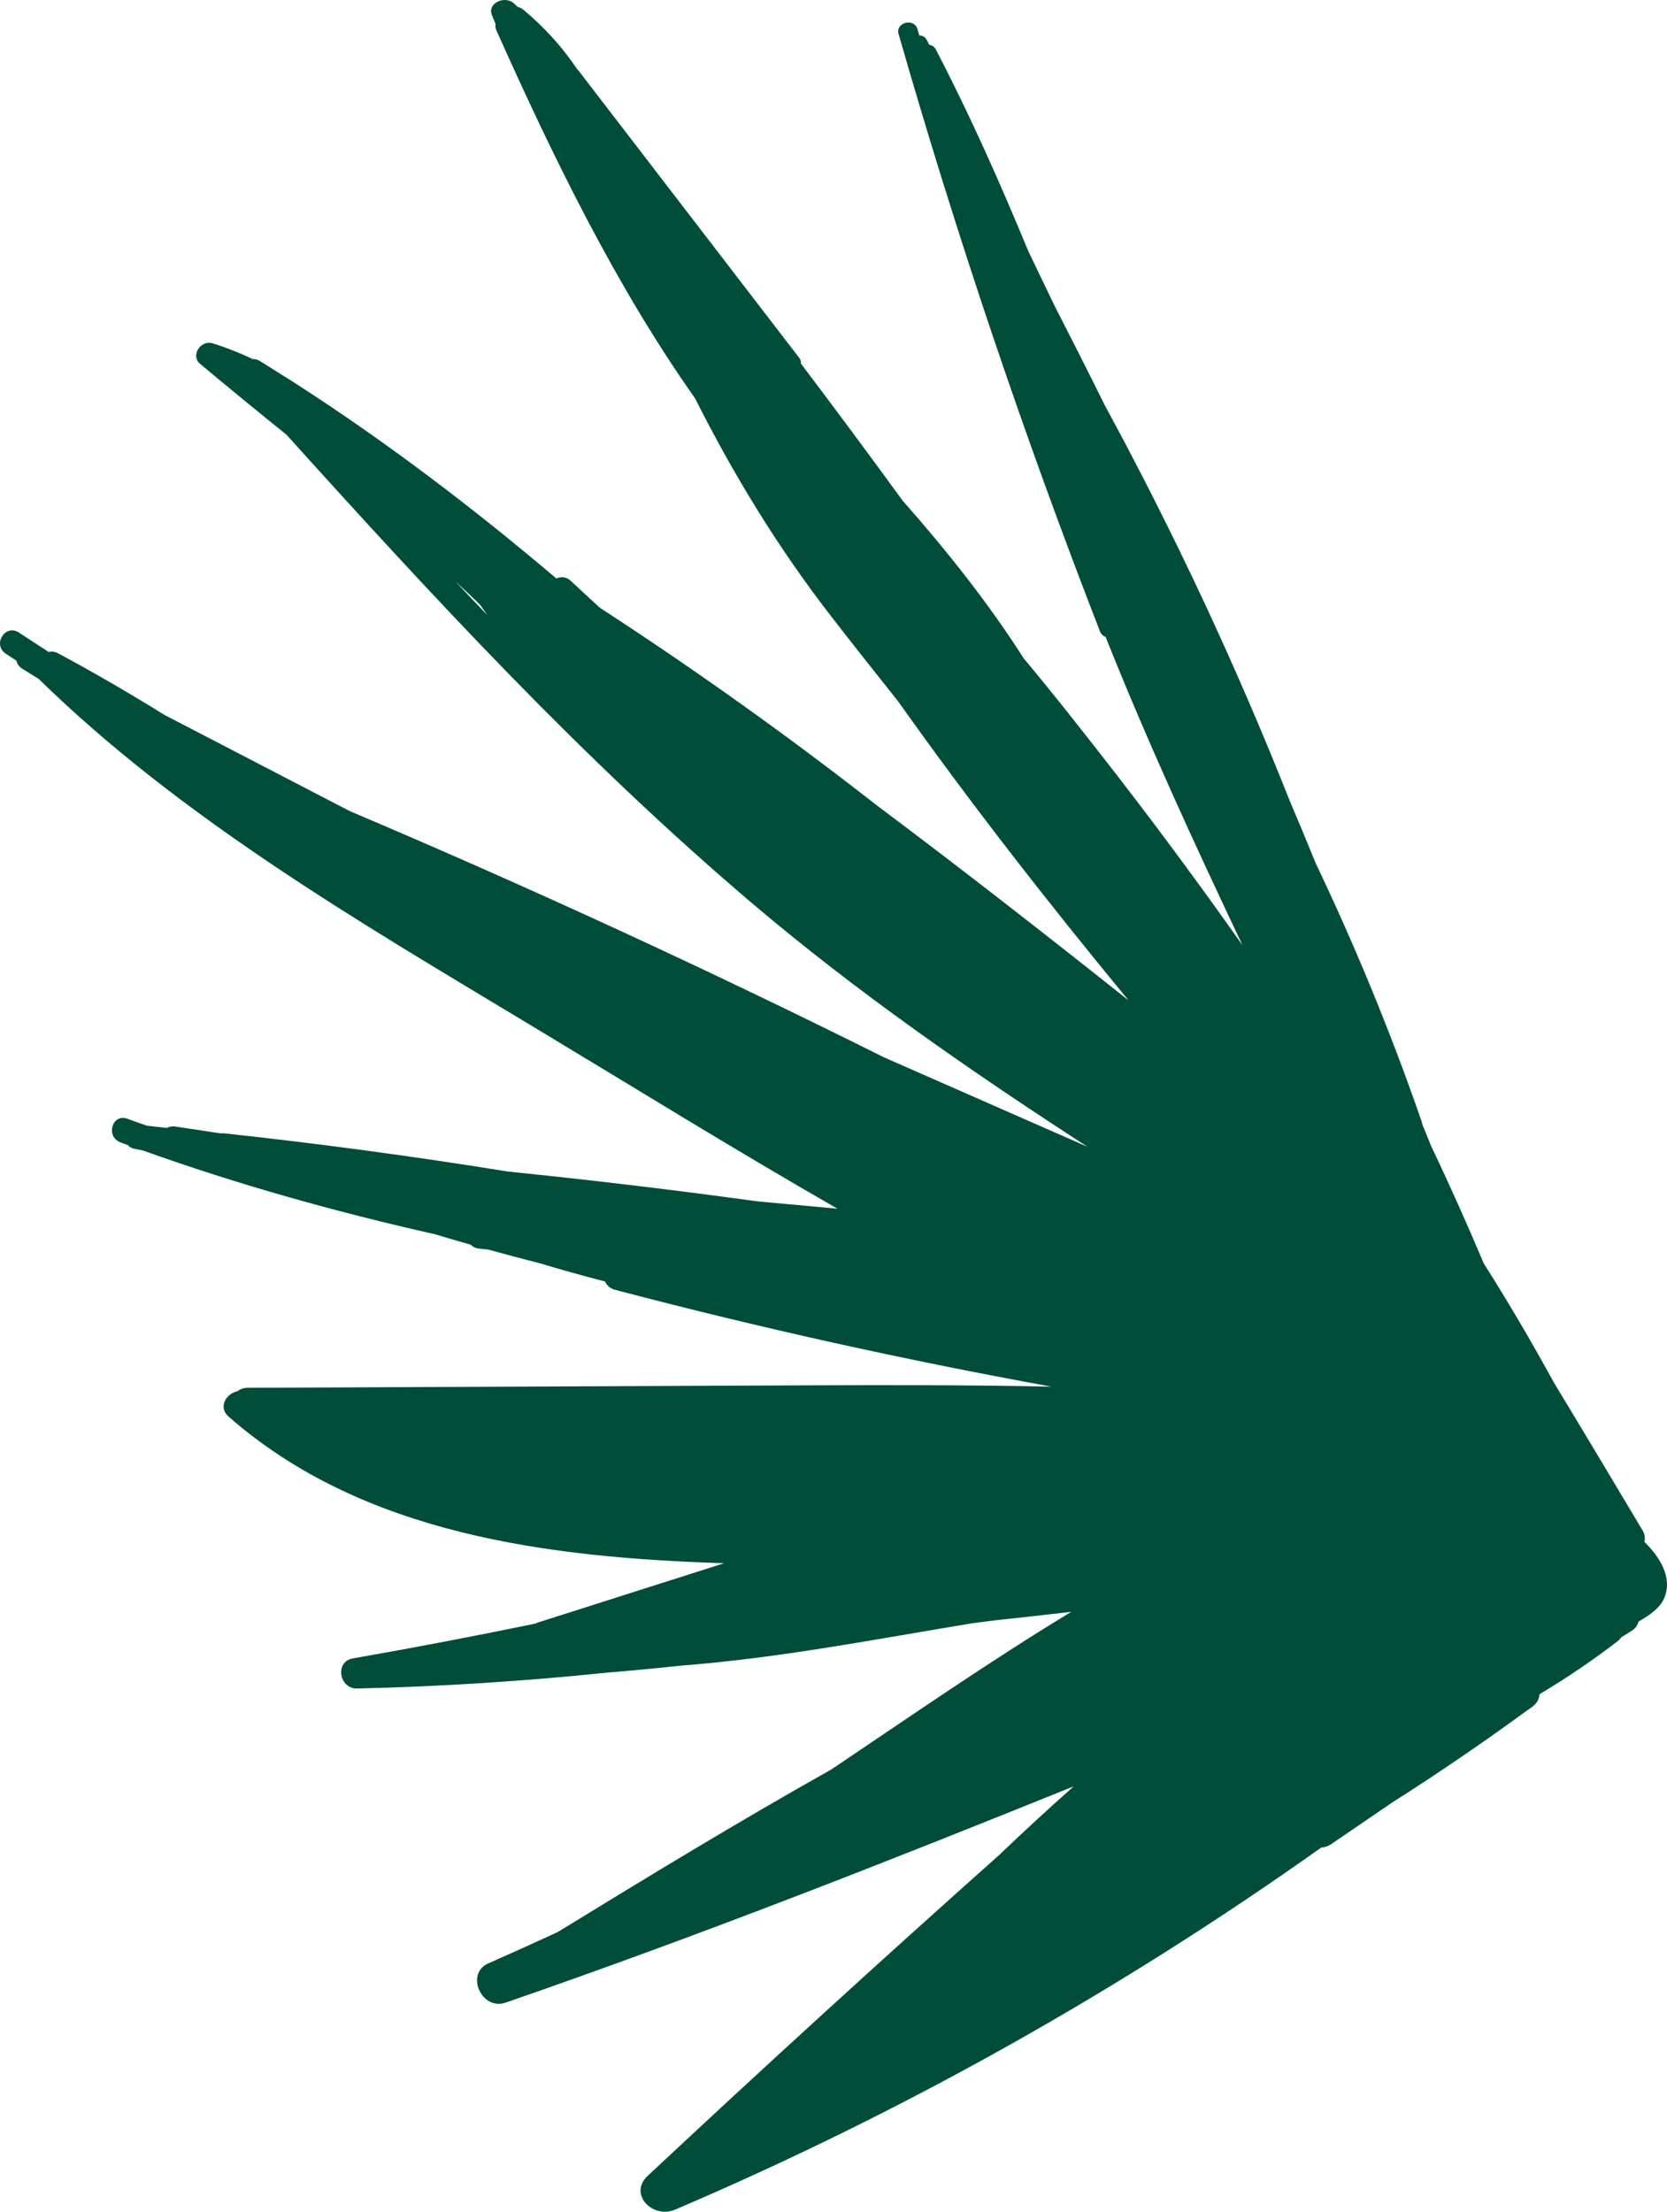 <?xml version="1.0" encoding="UTF-8"?> <svg xmlns="http://www.w3.org/2000/svg" width="2091" height="2774" viewBox="0 0 2091 2774" fill="none"> <path d="M2062.53 1933.71C2063.73 1929.45 2063.41 1924.66 2060.46 1919.64C2023.5 1857.71 1986.53 1795.77 1949.13 1734.06C1921.44 1683.36 1892.11 1633.53 1861.14 1584.57C1840.2 1534.96 1818.18 1485.78 1795.06 1437.15C1791.35 1428 1787.54 1418.84 1783.83 1409.57C1783.83 1408.7 1783.61 1407.71 1783.29 1406.73C1745.12 1296.39 1700.63 1188.22 1650.26 1082.46C1639.57 1056.18 1628.67 1029.9 1617.55 1003.84C1550.49 834.62 1473.18 669.212 1385.84 508.384C1365.12 466.514 1343.97 424.753 1322.6 383.101L1289.89 315.063C1254.45 229.36 1216.83 144.53 1173.76 61.88C1171.91 58.391 1168.86 56.647 1165.58 56.32C1164.6 54.357 1163.62 52.394 1162.64 50.431C1160.46 46.07 1156.86 44.434 1153.15 44.544C1152.39 41.818 1151.52 39.092 1150.75 36.366C1146.61 22.082 1123.06 28.188 1127.09 42.472C1199.71 295.654 1284 545.565 1379.74 791.878C1381.15 795.476 1383.77 797.766 1386.82 798.856C1438.94 929.591 1498.04 1058.04 1558.56 1185.61C1502.19 1105.68 1443.85 1026.96 1383.44 949.653C1350.95 908.111 1318.24 866.459 1284.11 825.788C1239.62 756.005 1187.61 690.692 1132.11 627.778C1090.13 570.098 1047.6 512.854 1004.53 455.828C1004.86 453.538 1004.32 451.14 1002.35 448.632C910.107 328.583 817.861 208.534 725.614 88.485C725.069 87.831 724.524 87.177 723.87 86.632C705.551 59.264 683.089 34.403 656.702 12.378C654.303 10.415 651.904 9.325 649.396 8.671C647.652 7.144 646.016 5.509 644.272 3.982C633.259 -5.831 611.015 3.764 617.012 18.92C618.538 22.736 620.174 26.553 621.701 30.369C621.156 32.659 621.374 35.166 622.573 37.892C623.118 39.092 623.663 40.291 624.208 41.6C693.012 195.014 770.756 356.278 871.944 499.77C919.593 594.413 974.876 685.458 1041.06 771.052C1069.09 807.361 1097.65 843.343 1126.33 879.325C1217.49 1007.88 1314.97 1132.62 1415.61 1254.74C1311.37 1171.87 1206.36 1089.87 1099.62 1009.95C987.742 922.504 871.835 839.854 752.22 762.111C740.116 750.88 727.904 739.649 715.801 728.419C710.131 723.185 703.37 722.967 697.918 725.584C594.114 637.592 485.621 554.833 369.822 480.361C364.479 476.872 359.136 473.492 353.684 470.221C344.416 464.333 335.148 458.445 325.771 452.666C322.827 450.922 319.883 450.267 317.048 450.376C301.019 442.744 284.336 436.093 266.781 430.641C251.515 425.952 238.758 446.124 250.861 456.264C286.735 486.249 322.936 515.907 359.355 545.238C543.738 749.572 730.957 952.488 942.71 1132.29C1074.65 1244.38 1217.7 1343.49 1364.14 1438.35C1279.09 1400.95 1194.04 1363.66 1109.1 1326.26C889.172 1216.57 665.643 1113.53 438.625 1017.26C361.208 977.131 283.9 936.896 206.483 896.771C162.867 869.73 118.489 843.888 73.02 819.464C68.658 817.174 64.624 816.847 61.026 817.719C48.595 809.651 36.165 801.473 23.735 793.405C6.398 782.065 -9.849 808.669 7.27 819.9C11.74 822.844 16.211 825.788 20.682 828.732C21.336 832.439 23.735 836.147 28.314 838.982L48.377 851.412C227.636 1026.41 448.33 1155.08 664.553 1285.16C792.782 1362.36 920.247 1441.3 1050.44 1515.99C1016.86 1512.93 983.272 1509.88 949.688 1506.72C845.883 1492.44 741.752 1480.01 637.511 1469.43C519.205 1450.35 400.462 1434.32 281.174 1421.45C279.756 1421.34 278.339 1421.34 277.14 1421.56C258.167 1418.73 239.085 1415.78 220.112 1412.95C215.969 1412.29 212.262 1413.06 209.209 1414.69C200.813 1413.71 192.417 1412.73 184.021 1411.86C176.061 1409.02 167.992 1406.19 160.033 1403.24C140.515 1395.94 132.01 1425.71 151.309 1432.9C154.362 1433.99 157.525 1435.08 160.578 1436.28C162.431 1438.46 165.157 1440.21 168.646 1440.86C172.027 1441.52 175.407 1442.17 178.787 1442.82C298.729 1485.78 421.179 1520.02 545.265 1547.94C560.312 1552.41 575.251 1556.88 590.407 1561.13C593.024 1563.75 596.513 1565.6 601.092 1566.04C604.8 1566.47 608.616 1566.8 612.323 1567.23C634.131 1573.23 656.048 1579.12 677.965 1584.68C704.788 1592.75 731.72 1600.27 758.871 1607.25C761.052 1612.05 765.086 1615.97 771.192 1617.61C951.978 1665.26 1134.73 1705.71 1319 1739.19C1215.96 1737 1112.81 1737.11 1009.66 1737.55C776.644 1738.53 543.629 1739.51 310.723 1740.6C305.38 1740.6 301.237 1742.24 297.966 1744.85C283.791 1747.8 273.105 1764.81 286.844 1776.8C454.981 1924.44 687.342 1953.66 908.254 1960.64C830.509 1985.39 752.765 2010.14 675.02 2034.89C673.821 2035.33 672.731 2035.76 671.749 2036.31C595.641 2052.01 519.205 2066.62 442.551 2080.03C419.762 2083.96 425.214 2118.3 448.003 2117.76C553.006 2115.36 657.792 2108.6 762.033 2097.8C792.782 2095.3 823.422 2092.35 854.061 2089.08C976.621 2079.7 1097.65 2056.04 1219.23 2035.98C1228.83 2034.78 1238.42 2033.58 1248.02 2032.27C1279.97 2028.89 1311.91 2025.3 1343.75 2021.59C1241.04 2083.85 1142.47 2152.32 1042.81 2219.27C926.681 2284.48 812.954 2353.71 699.663 2423.17C670.659 2436.58 641.546 2449.77 612.323 2462.64C583.319 2475.51 603.928 2522.28 634.349 2511.71C874.997 2428.51 1111.5 2335.61 1346.91 2240.42C1315.18 2268.45 1284.11 2297.12 1253.58 2326.34C1104.74 2458.93 957.648 2593.16 812.3 2729.12C787.984 2751.91 818.624 2783.42 846.974 2771.32C1134.4 2648.55 1405.58 2496.01 1657.24 2317.29C1661.38 2316.97 1665.63 2315.77 1669.67 2313.04C1695.18 2295.6 1720.7 2278.26 1746.21 2260.81C1804.22 2223.96 1860.81 2185.25 1916.2 2144.8C1916.31 2144.8 1916.31 2144.69 1916.42 2144.69C1918.38 2143.27 1920.35 2141.86 1922.2 2140.55C1928.09 2136.19 1930.71 2130.62 1931.03 2124.95C1965.16 2104.67 1997.98 2082.32 2029.49 2058.12C2031.35 2056.7 2032.55 2055.17 2033.64 2053.54C2037.78 2050.92 2041.93 2048.41 2046.07 2045.79C2051.41 2042.52 2054.25 2038.16 2055.34 2033.8C2068.53 2026.17 2081.72 2017.45 2087.28 2004.91C2098.3 1979.72 2083.14 1953.88 2062.53 1933.71ZM571.107 729.073C579.612 736.924 588.008 744.883 596.404 752.843L602.946 759.494C605.672 763.528 608.507 767.563 611.451 771.597C597.821 757.532 584.41 743.357 571.107 729.073Z" fill="#004D3A"></path> </svg> 